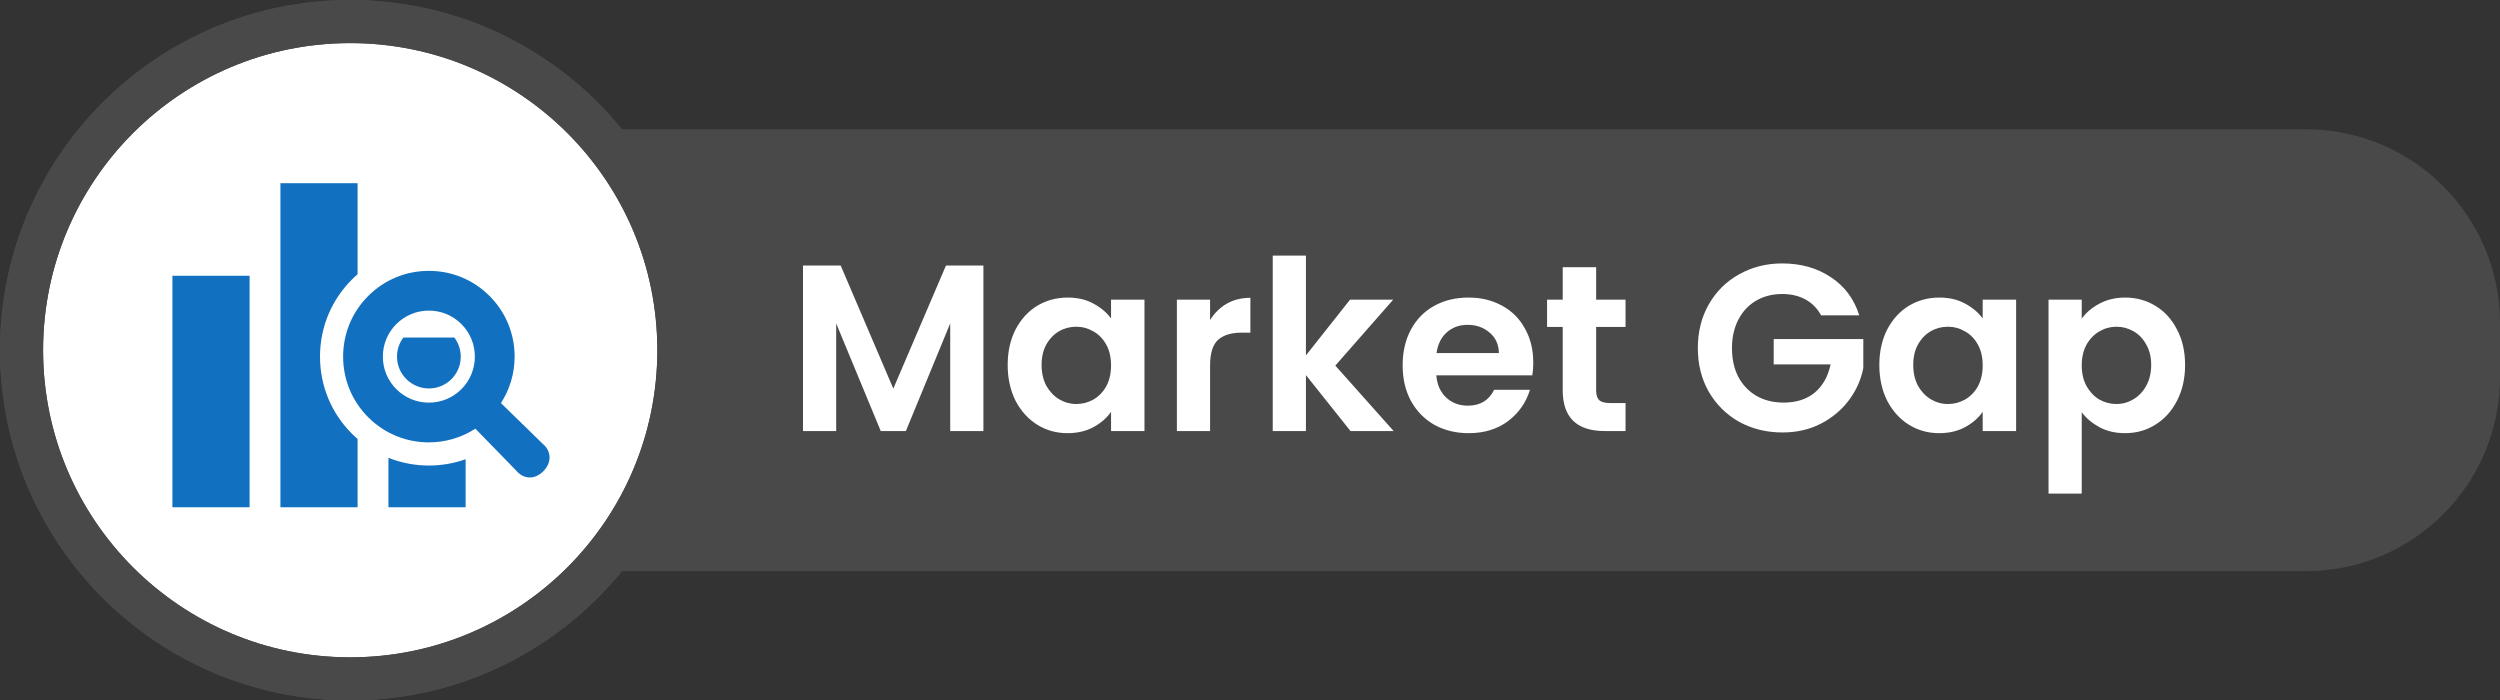 <svg xmlns="http://www.w3.org/2000/svg" width="232" height="65" viewBox="0 0 232 65" fill="none"><rect x="0" y="0" width="232" height="65" fill="#333333" stroke="none"/><path d="M46 18C46 14.686 48.686 12 52 12H214C223.941 12 232 20.059 232 30V35C232 44.941 223.941 53 214 53H52C48.686 53 46 50.314 46 47V18Z" fill="#4A4949"></path><path d="M91.26 24.644V40H88.18V30.012L84.066 40H81.734L77.598 30.012V40H74.518V24.644H78.016L82.9 36.062L87.784 24.644H91.26ZM93.513 33.862C93.513 32.63 93.755 31.537 94.239 30.584C94.738 29.631 95.405 28.897 96.241 28.384C97.092 27.871 98.038 27.614 99.079 27.614C99.988 27.614 100.78 27.797 101.455 28.164C102.144 28.531 102.694 28.993 103.105 29.55V27.812H106.207V40H103.105V38.218C102.709 38.79 102.159 39.267 101.455 39.648C100.766 40.015 99.966 40.198 99.057 40.198C98.03 40.198 97.092 39.934 96.241 39.406C95.405 38.878 94.738 38.137 94.239 37.184C93.755 36.216 93.513 35.109 93.513 33.862ZM103.105 33.906C103.105 33.158 102.958 32.52 102.665 31.992C102.372 31.449 101.976 31.039 101.477 30.76C100.978 30.467 100.443 30.32 99.871 30.32C99.299 30.32 98.771 30.459 98.287 30.738C97.803 31.017 97.407 31.427 97.099 31.97C96.806 32.498 96.659 33.129 96.659 33.862C96.659 34.595 96.806 35.241 97.099 35.798C97.407 36.341 97.803 36.759 98.287 37.052C98.786 37.345 99.314 37.492 99.871 37.492C100.443 37.492 100.978 37.353 101.477 37.074C101.976 36.781 102.372 36.37 102.665 35.842C102.958 35.299 103.105 34.654 103.105 33.906ZM112.295 29.704C112.691 29.059 113.205 28.553 113.835 28.186C114.481 27.819 115.214 27.636 116.035 27.636V30.87H115.221C114.253 30.87 113.52 31.097 113.021 31.552C112.537 32.007 112.295 32.799 112.295 33.928V40H109.215V27.812H112.295V29.704ZM125.326 40L121.19 34.808V40H118.11V23.72H121.19V32.982L125.282 27.812H129.286L123.918 33.928L129.33 40H125.326ZM142.287 33.642C142.287 34.082 142.258 34.478 142.199 34.83H133.289C133.363 35.71 133.671 36.399 134.213 36.898C134.756 37.397 135.423 37.646 136.215 37.646C137.359 37.646 138.173 37.155 138.657 36.172H141.979C141.627 37.345 140.953 38.313 139.955 39.076C138.958 39.824 137.733 40.198 136.281 40.198C135.108 40.198 134.052 39.941 133.113 39.428C132.189 38.9 131.463 38.159 130.935 37.206C130.422 36.253 130.165 35.153 130.165 33.906C130.165 32.645 130.422 31.537 130.935 30.584C131.449 29.631 132.167 28.897 133.091 28.384C134.015 27.871 135.079 27.614 136.281 27.614C137.44 27.614 138.474 27.863 139.383 28.362C140.307 28.861 141.019 29.572 141.517 30.496C142.031 31.405 142.287 32.454 142.287 33.642ZM139.097 32.762C139.083 31.97 138.797 31.339 138.239 30.87C137.682 30.386 137 30.144 136.193 30.144C135.431 30.144 134.785 30.379 134.257 30.848C133.744 31.303 133.429 31.941 133.311 32.762H139.097ZM148.122 30.342V36.238C148.122 36.649 148.217 36.949 148.408 37.14C148.613 37.316 148.95 37.404 149.42 37.404H150.85V40H148.914C146.318 40 145.02 38.739 145.02 36.216V30.342H143.568V27.812H145.02V24.798H148.122V27.812H150.85V30.342H148.122ZM168.999 29.264C168.647 28.619 168.163 28.127 167.547 27.79C166.931 27.453 166.212 27.284 165.391 27.284C164.482 27.284 163.675 27.489 162.971 27.9C162.267 28.311 161.717 28.897 161.321 29.66C160.925 30.423 160.727 31.303 160.727 32.3C160.727 33.327 160.925 34.221 161.321 34.984C161.732 35.747 162.296 36.333 163.015 36.744C163.734 37.155 164.57 37.36 165.523 37.36C166.696 37.36 167.657 37.052 168.405 36.436C169.153 35.805 169.644 34.933 169.879 33.818H164.599V31.464H172.915V34.148C172.71 35.219 172.27 36.209 171.595 37.118C170.92 38.027 170.048 38.761 168.977 39.318C167.921 39.861 166.733 40.132 165.413 40.132C163.932 40.132 162.59 39.802 161.387 39.142C160.199 38.467 159.26 37.536 158.571 36.348C157.896 35.16 157.559 33.811 157.559 32.3C157.559 30.789 157.896 29.44 158.571 28.252C159.26 27.049 160.199 26.118 161.387 25.458C162.59 24.783 163.924 24.446 165.391 24.446C167.122 24.446 168.625 24.871 169.901 25.722C171.177 26.558 172.057 27.739 172.541 29.264H168.999ZM174.402 33.862C174.402 32.63 174.644 31.537 175.128 30.584C175.626 29.631 176.294 28.897 177.13 28.384C177.98 27.871 178.926 27.614 179.968 27.614C180.877 27.614 181.669 27.797 182.344 28.164C183.033 28.531 183.583 28.993 183.994 29.55V27.812H187.096V40H183.994V38.218C183.598 38.79 183.048 39.267 182.344 39.648C181.654 40.015 180.855 40.198 179.946 40.198C178.919 40.198 177.98 39.934 177.13 39.406C176.294 38.878 175.626 38.137 175.128 37.184C174.644 36.216 174.402 35.109 174.402 33.862ZM183.994 33.906C183.994 33.158 183.847 32.52 183.554 31.992C183.26 31.449 182.864 31.039 182.366 30.76C181.867 30.467 181.332 30.32 180.76 30.32C180.188 30.32 179.66 30.459 179.176 30.738C178.692 31.017 178.296 31.427 177.988 31.97C177.694 32.498 177.548 33.129 177.548 33.862C177.548 34.595 177.694 35.241 177.988 35.798C178.296 36.341 178.692 36.759 179.176 37.052C179.674 37.345 180.202 37.492 180.76 37.492C181.332 37.492 181.867 37.353 182.366 37.074C182.864 36.781 183.26 36.37 183.554 35.842C183.847 35.299 183.994 34.654 183.994 33.906ZM193.184 29.572C193.58 29.015 194.123 28.553 194.812 28.186C195.516 27.805 196.315 27.614 197.21 27.614C198.251 27.614 199.19 27.871 200.026 28.384C200.877 28.897 201.544 29.631 202.028 30.584C202.527 31.523 202.776 32.615 202.776 33.862C202.776 35.109 202.527 36.216 202.028 37.184C201.544 38.137 200.877 38.878 200.026 39.406C199.19 39.934 198.251 40.198 197.21 40.198C196.315 40.198 195.523 40.015 194.834 39.648C194.159 39.281 193.609 38.819 193.184 38.262V45.808H190.104V27.812H193.184V29.572ZM199.63 33.862C199.63 33.129 199.476 32.498 199.168 31.97C198.875 31.427 198.479 31.017 197.98 30.738C197.496 30.459 196.968 30.32 196.396 30.32C195.839 30.32 195.311 30.467 194.812 30.76C194.328 31.039 193.932 31.449 193.624 31.992C193.331 32.535 193.184 33.173 193.184 33.906C193.184 34.639 193.331 35.277 193.624 35.82C193.932 36.363 194.328 36.781 194.812 37.074C195.311 37.353 195.839 37.492 196.396 37.492C196.968 37.492 197.496 37.345 197.98 37.052C198.479 36.759 198.875 36.341 199.168 35.798C199.476 35.255 199.63 34.61 199.63 33.862Z" fill="white"></path><circle cx="32.5" cy="32.5" r="30.5" fill="white" stroke="#4A4949" stroke-width="4"></circle><circle cx="32.5" cy="32.5" r="30.5" stroke="#4A4949" stroke-width="4"></circle><path d="M23.161 25.59H16V47.073H23.161V25.59Z" fill="#1270C0"></path><path d="M37.431 31.322C37.051 31.831 36.843 32.447 36.843 33.091C36.843 33.886 37.151 34.624 37.71 35.182C38.269 35.74 39.013 36.048 39.801 36.048C40.589 36.048 41.334 35.74 41.892 35.189C42.945 34.136 43.038 32.482 42.164 31.322L37.431 31.322Z" fill="#1270C0"></path><path d="M36.048 42.486V47.076H43.209V42.615C42.128 43.001 40.975 43.202 39.8 43.202C38.498 43.202 37.223 42.952 36.048 42.486Z" fill="#1270C0"></path><path d="M29.697 33.091C29.697 30.391 30.742 27.856 32.654 25.944C32.826 25.772 32.998 25.607 33.184 25.457V17H26.023V47.076H33.184V40.731C32.998 40.581 32.826 40.417 32.654 40.245C30.742 38.333 29.697 35.798 29.697 33.091Z" fill="#1270C0"></path><path d="M50.351 41.171L46.487 37.407C47.311 36.133 47.757 34.649 47.757 33.093C47.757 30.965 46.93 28.966 45.429 27.465C43.927 25.963 41.929 25.136 39.8 25.136C37.671 25.136 35.672 25.963 34.171 27.465C32.669 28.966 31.842 30.965 31.842 33.093C31.842 35.222 32.669 37.221 34.17 38.723C35.672 40.224 37.671 41.052 39.8 41.052C41.356 41.052 42.84 40.605 44.115 39.781L47.877 43.643C48.578 44.489 49.613 44.539 50.413 43.739C51.214 42.94 51.197 41.87 50.351 41.171ZM39.8 37.364C38.659 37.364 37.587 36.919 36.779 36.113C35.973 35.307 35.529 34.234 35.529 33.093C35.529 31.953 35.973 30.881 36.779 30.074C37.587 29.268 38.659 28.823 39.8 28.823C40.94 28.823 42.013 29.268 42.819 30.074C44.484 31.739 44.484 34.449 42.819 36.114C42.013 36.92 40.94 37.364 39.8 37.364Z" fill="#1270C0"></path></svg>